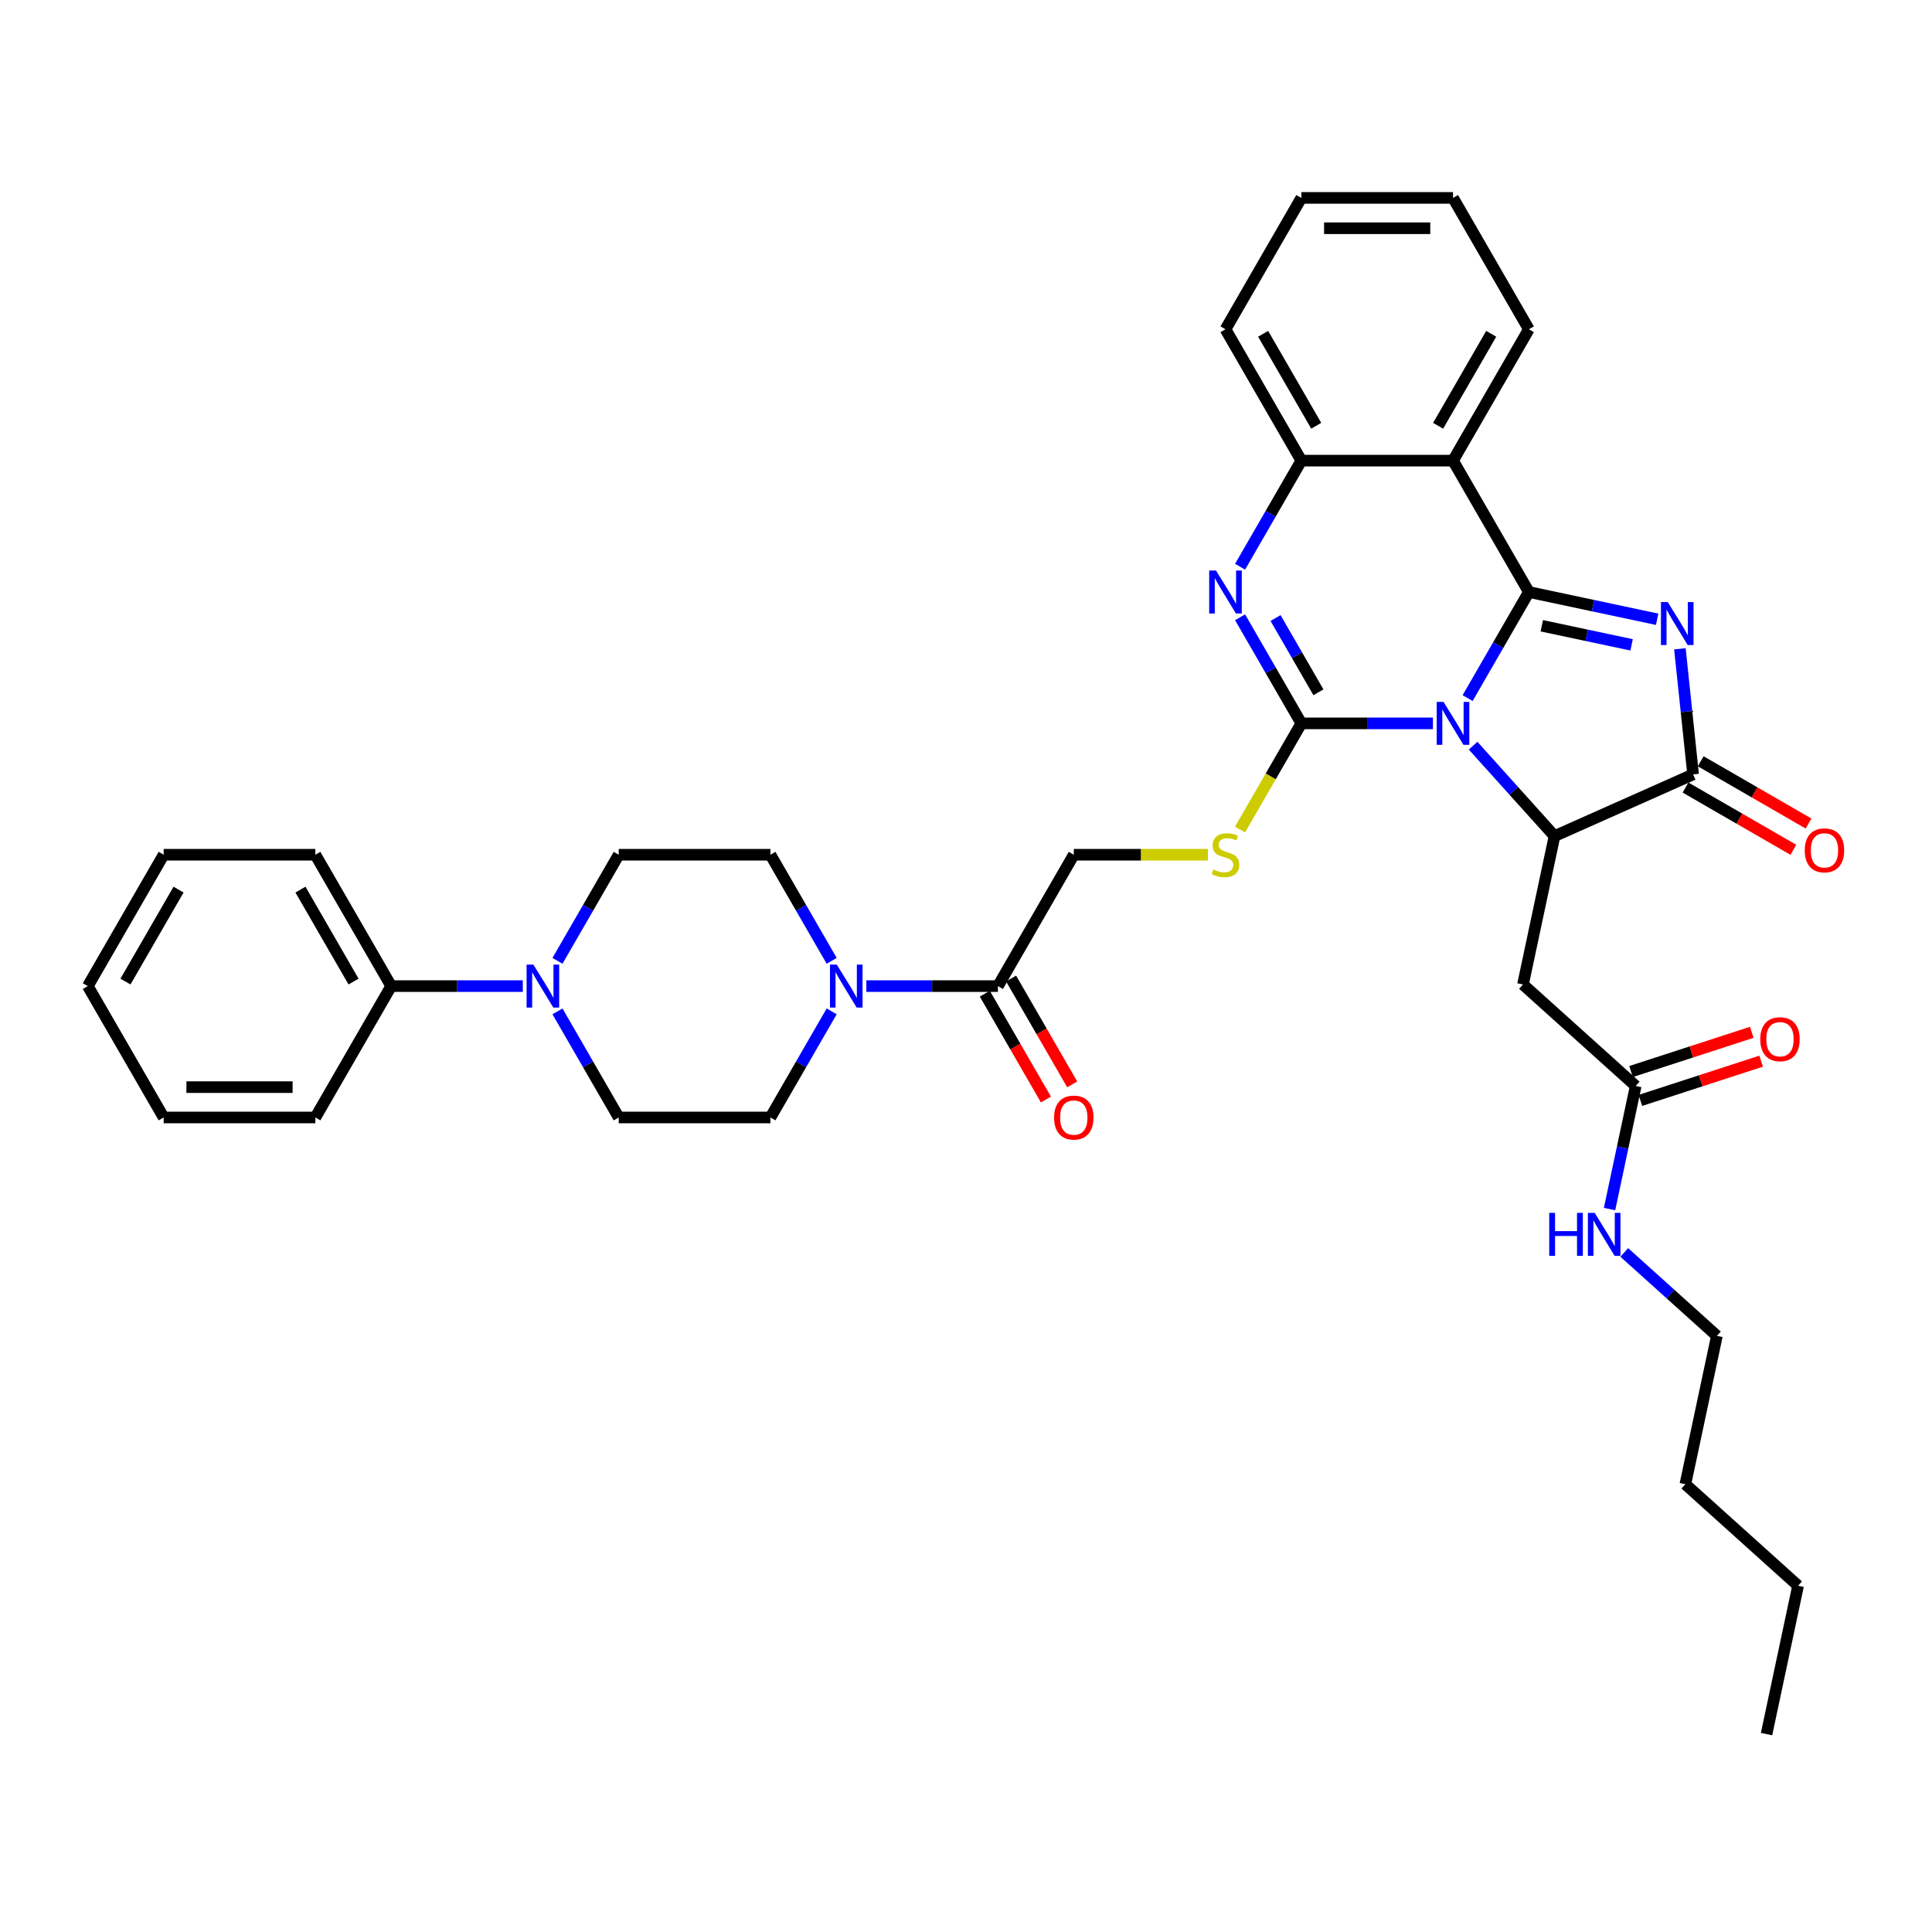 <?xml version='1.0' encoding='iso-8859-1'?>
<svg version='1.1' baseProfile='full'
              xmlns='http://www.w3.org/2000/svg'
                      xmlns:rdkit='http://www.rdkit.org/xml'
                      xmlns:xlink='http://www.w3.org/1999/xlink'
                  xml:space='preserve'
width='1000px' height='1000px' viewBox='0 0 1000 1000'>
<!-- END OF HEADER -->
<rect style='opacity:1.0;fill:#FFFFFF;stroke:none' width='1000' height='1000' x='0' y='0'> </rect>
<path class='bond-0' d='M 759.633,361.335 L 775.486,333.878' style='fill:none;fill-rule:evenodd;stroke:#0000FF;stroke-width:6px;stroke-linecap:butt;stroke-linejoin:miter;stroke-opacity:1' />
<path class='bond-0' d='M 775.486,333.878 L 791.338,306.421' style='fill:none;fill-rule:evenodd;stroke:#000000;stroke-width:6px;stroke-linecap:butt;stroke-linejoin:miter;stroke-opacity:1' />
<path class='bond-1' d='M 741.686,374.416 L 707.626,374.416' style='fill:none;fill-rule:evenodd;stroke:#0000FF;stroke-width:6px;stroke-linecap:butt;stroke-linejoin:miter;stroke-opacity:1' />
<path class='bond-1' d='M 707.626,374.416 L 673.567,374.416' style='fill:none;fill-rule:evenodd;stroke:#000000;stroke-width:6px;stroke-linecap:butt;stroke-linejoin:miter;stroke-opacity:1' />
<path class='bond-3' d='M 762.476,385.961 L 783.547,409.362' style='fill:none;fill-rule:evenodd;stroke:#0000FF;stroke-width:6px;stroke-linecap:butt;stroke-linejoin:miter;stroke-opacity:1' />
<path class='bond-3' d='M 783.547,409.362 L 804.617,432.763' style='fill:none;fill-rule:evenodd;stroke:#000000;stroke-width:6px;stroke-linecap:butt;stroke-linejoin:miter;stroke-opacity:1' />
<path class='bond-2' d='M 791.338,306.421 L 824.54,313.478' style='fill:none;fill-rule:evenodd;stroke:#000000;stroke-width:6px;stroke-linecap:butt;stroke-linejoin:miter;stroke-opacity:1' />
<path class='bond-2' d='M 824.54,313.478 L 857.741,320.535' style='fill:none;fill-rule:evenodd;stroke:#0000FF;stroke-width:6px;stroke-linecap:butt;stroke-linejoin:miter;stroke-opacity:1' />
<path class='bond-2' d='M 798.034,323.897 L 821.275,328.837' style='fill:none;fill-rule:evenodd;stroke:#000000;stroke-width:6px;stroke-linecap:butt;stroke-linejoin:miter;stroke-opacity:1' />
<path class='bond-2' d='M 821.275,328.837 L 844.516,333.777' style='fill:none;fill-rule:evenodd;stroke:#0000FF;stroke-width:6px;stroke-linecap:butt;stroke-linejoin:miter;stroke-opacity:1' />
<path class='bond-6' d='M 791.338,306.421 L 752.081,238.425' style='fill:none;fill-rule:evenodd;stroke:#000000;stroke-width:6px;stroke-linecap:butt;stroke-linejoin:miter;stroke-opacity:1' />
<path class='bond-4' d='M 673.567,374.416 L 657.715,346.958' style='fill:none;fill-rule:evenodd;stroke:#000000;stroke-width:6px;stroke-linecap:butt;stroke-linejoin:miter;stroke-opacity:1' />
<path class='bond-4' d='M 657.715,346.958 L 641.862,319.501' style='fill:none;fill-rule:evenodd;stroke:#0000FF;stroke-width:6px;stroke-linecap:butt;stroke-linejoin:miter;stroke-opacity:1' />
<path class='bond-4' d='M 682.41,358.327 L 671.314,339.107' style='fill:none;fill-rule:evenodd;stroke:#000000;stroke-width:6px;stroke-linecap:butt;stroke-linejoin:miter;stroke-opacity:1' />
<path class='bond-4' d='M 671.314,339.107 L 660.217,319.887' style='fill:none;fill-rule:evenodd;stroke:#0000FF;stroke-width:6px;stroke-linecap:butt;stroke-linejoin:miter;stroke-opacity:1' />
<path class='bond-11' d='M 673.567,374.416 L 657.705,401.889' style='fill:none;fill-rule:evenodd;stroke:#000000;stroke-width:6px;stroke-linecap:butt;stroke-linejoin:miter;stroke-opacity:1' />
<path class='bond-11' d='M 657.705,401.889 L 641.844,429.362' style='fill:none;fill-rule:evenodd;stroke:#CCCC00;stroke-width:6px;stroke-linecap:butt;stroke-linejoin:miter;stroke-opacity:1' />
<path class='bond-37' d='M 869.511,335.825 L 872.927,368.327' style='fill:none;fill-rule:evenodd;stroke:#0000FF;stroke-width:6px;stroke-linecap:butt;stroke-linejoin:miter;stroke-opacity:1' />
<path class='bond-37' d='M 872.927,368.327 L 876.343,400.829' style='fill:none;fill-rule:evenodd;stroke:#000000;stroke-width:6px;stroke-linecap:butt;stroke-linejoin:miter;stroke-opacity:1' />
<path class='bond-5' d='M 804.617,432.763 L 876.343,400.829' style='fill:none;fill-rule:evenodd;stroke:#000000;stroke-width:6px;stroke-linecap:butt;stroke-linejoin:miter;stroke-opacity:1' />
<path class='bond-9' d='M 804.617,432.763 L 788.293,509.561' style='fill:none;fill-rule:evenodd;stroke:#000000;stroke-width:6px;stroke-linecap:butt;stroke-linejoin:miter;stroke-opacity:1' />
<path class='bond-7' d='M 641.862,293.34 L 657.715,265.883' style='fill:none;fill-rule:evenodd;stroke:#0000FF;stroke-width:6px;stroke-linecap:butt;stroke-linejoin:miter;stroke-opacity:1' />
<path class='bond-7' d='M 657.715,265.883 L 673.567,238.425' style='fill:none;fill-rule:evenodd;stroke:#000000;stroke-width:6px;stroke-linecap:butt;stroke-linejoin:miter;stroke-opacity:1' />
<path class='bond-14' d='M 872.418,407.628 L 900.33,423.743' style='fill:none;fill-rule:evenodd;stroke:#000000;stroke-width:6px;stroke-linecap:butt;stroke-linejoin:miter;stroke-opacity:1' />
<path class='bond-14' d='M 900.33,423.743 L 928.243,439.859' style='fill:none;fill-rule:evenodd;stroke:#FF0000;stroke-width:6px;stroke-linecap:butt;stroke-linejoin:miter;stroke-opacity:1' />
<path class='bond-14' d='M 880.269,394.029 L 908.182,410.144' style='fill:none;fill-rule:evenodd;stroke:#000000;stroke-width:6px;stroke-linecap:butt;stroke-linejoin:miter;stroke-opacity:1' />
<path class='bond-14' d='M 908.182,410.144 L 936.095,426.26' style='fill:none;fill-rule:evenodd;stroke:#FF0000;stroke-width:6px;stroke-linecap:butt;stroke-linejoin:miter;stroke-opacity:1' />
<path class='bond-24' d='M 752.081,238.425 L 791.338,170.43' style='fill:none;fill-rule:evenodd;stroke:#000000;stroke-width:6px;stroke-linecap:butt;stroke-linejoin:miter;stroke-opacity:1' />
<path class='bond-24' d='M 744.371,220.375 L 771.851,172.778' style='fill:none;fill-rule:evenodd;stroke:#000000;stroke-width:6px;stroke-linecap:butt;stroke-linejoin:miter;stroke-opacity:1' />
<path class='bond-38' d='M 752.081,238.425 L 673.567,238.425' style='fill:none;fill-rule:evenodd;stroke:#000000;stroke-width:6px;stroke-linecap:butt;stroke-linejoin:miter;stroke-opacity:1' />
<path class='bond-25' d='M 673.567,238.425 L 634.31,170.43' style='fill:none;fill-rule:evenodd;stroke:#000000;stroke-width:6px;stroke-linecap:butt;stroke-linejoin:miter;stroke-opacity:1' />
<path class='bond-25' d='M 681.278,220.375 L 653.798,172.778' style='fill:none;fill-rule:evenodd;stroke:#000000;stroke-width:6px;stroke-linecap:butt;stroke-linejoin:miter;stroke-opacity:1' />
<path class='bond-8' d='M 448.42,510.406 L 482.48,510.406' style='fill:none;fill-rule:evenodd;stroke:#0000FF;stroke-width:6px;stroke-linecap:butt;stroke-linejoin:miter;stroke-opacity:1' />
<path class='bond-8' d='M 482.48,510.406 L 516.539,510.406' style='fill:none;fill-rule:evenodd;stroke:#000000;stroke-width:6px;stroke-linecap:butt;stroke-linejoin:miter;stroke-opacity:1' />
<path class='bond-16' d='M 430.473,497.326 L 414.62,469.868' style='fill:none;fill-rule:evenodd;stroke:#0000FF;stroke-width:6px;stroke-linecap:butt;stroke-linejoin:miter;stroke-opacity:1' />
<path class='bond-16' d='M 414.62,469.868 L 398.768,442.411' style='fill:none;fill-rule:evenodd;stroke:#000000;stroke-width:6px;stroke-linecap:butt;stroke-linejoin:miter;stroke-opacity:1' />
<path class='bond-17' d='M 430.473,523.487 L 414.62,550.944' style='fill:none;fill-rule:evenodd;stroke:#0000FF;stroke-width:6px;stroke-linecap:butt;stroke-linejoin:miter;stroke-opacity:1' />
<path class='bond-17' d='M 414.62,550.944 L 398.768,578.401' style='fill:none;fill-rule:evenodd;stroke:#000000;stroke-width:6px;stroke-linecap:butt;stroke-linejoin:miter;stroke-opacity:1' />
<path class='bond-13' d='M 788.293,509.561 L 846.641,562.098' style='fill:none;fill-rule:evenodd;stroke:#000000;stroke-width:6px;stroke-linecap:butt;stroke-linejoin:miter;stroke-opacity:1' />
<path class='bond-10' d='M 288.549,523.487 L 304.401,550.944' style='fill:none;fill-rule:evenodd;stroke:#0000FF;stroke-width:6px;stroke-linecap:butt;stroke-linejoin:miter;stroke-opacity:1' />
<path class='bond-10' d='M 304.401,550.944 L 320.254,578.401' style='fill:none;fill-rule:evenodd;stroke:#000000;stroke-width:6px;stroke-linecap:butt;stroke-linejoin:miter;stroke-opacity:1' />
<path class='bond-20' d='M 270.601,510.406 L 236.542,510.406' style='fill:none;fill-rule:evenodd;stroke:#0000FF;stroke-width:6px;stroke-linecap:butt;stroke-linejoin:miter;stroke-opacity:1' />
<path class='bond-20' d='M 236.542,510.406 L 202.483,510.406' style='fill:none;fill-rule:evenodd;stroke:#000000;stroke-width:6px;stroke-linecap:butt;stroke-linejoin:miter;stroke-opacity:1' />
<path class='bond-40' d='M 288.549,497.326 L 304.401,469.868' style='fill:none;fill-rule:evenodd;stroke:#0000FF;stroke-width:6px;stroke-linecap:butt;stroke-linejoin:miter;stroke-opacity:1' />
<path class='bond-40' d='M 304.401,469.868 L 320.254,442.411' style='fill:none;fill-rule:evenodd;stroke:#000000;stroke-width:6px;stroke-linecap:butt;stroke-linejoin:miter;stroke-opacity:1' />
<path class='bond-15' d='M 625.218,442.411 L 590.507,442.411' style='fill:none;fill-rule:evenodd;stroke:#CCCC00;stroke-width:6px;stroke-linecap:butt;stroke-linejoin:miter;stroke-opacity:1' />
<path class='bond-15' d='M 590.507,442.411 L 555.796,442.411' style='fill:none;fill-rule:evenodd;stroke:#000000;stroke-width:6px;stroke-linecap:butt;stroke-linejoin:miter;stroke-opacity:1' />
<path class='bond-12' d='M 516.539,510.406 L 555.796,442.411' style='fill:none;fill-rule:evenodd;stroke:#000000;stroke-width:6px;stroke-linecap:butt;stroke-linejoin:miter;stroke-opacity:1' />
<path class='bond-21' d='M 509.739,514.332 L 525.556,541.726' style='fill:none;fill-rule:evenodd;stroke:#000000;stroke-width:6px;stroke-linecap:butt;stroke-linejoin:miter;stroke-opacity:1' />
<path class='bond-21' d='M 525.556,541.726 L 541.372,569.121' style='fill:none;fill-rule:evenodd;stroke:#FF0000;stroke-width:6px;stroke-linecap:butt;stroke-linejoin:miter;stroke-opacity:1' />
<path class='bond-21' d='M 523.338,506.48 L 539.155,533.875' style='fill:none;fill-rule:evenodd;stroke:#000000;stroke-width:6px;stroke-linecap:butt;stroke-linejoin:miter;stroke-opacity:1' />
<path class='bond-21' d='M 539.155,533.875 L 554.971,561.27' style='fill:none;fill-rule:evenodd;stroke:#FF0000;stroke-width:6px;stroke-linecap:butt;stroke-linejoin:miter;stroke-opacity:1' />
<path class='bond-22' d='M 849.067,569.565 L 880.318,559.411' style='fill:none;fill-rule:evenodd;stroke:#000000;stroke-width:6px;stroke-linecap:butt;stroke-linejoin:miter;stroke-opacity:1' />
<path class='bond-22' d='M 880.318,559.411 L 911.568,549.257' style='fill:none;fill-rule:evenodd;stroke:#FF0000;stroke-width:6px;stroke-linecap:butt;stroke-linejoin:miter;stroke-opacity:1' />
<path class='bond-22' d='M 844.214,554.63 L 875.465,544.476' style='fill:none;fill-rule:evenodd;stroke:#000000;stroke-width:6px;stroke-linecap:butt;stroke-linejoin:miter;stroke-opacity:1' />
<path class='bond-22' d='M 875.465,544.476 L 906.716,534.322' style='fill:none;fill-rule:evenodd;stroke:#FF0000;stroke-width:6px;stroke-linecap:butt;stroke-linejoin:miter;stroke-opacity:1' />
<path class='bond-23' d='M 846.641,562.098 L 839.869,593.957' style='fill:none;fill-rule:evenodd;stroke:#000000;stroke-width:6px;stroke-linecap:butt;stroke-linejoin:miter;stroke-opacity:1' />
<path class='bond-23' d='M 839.869,593.957 L 833.097,625.815' style='fill:none;fill-rule:evenodd;stroke:#0000FF;stroke-width:6px;stroke-linecap:butt;stroke-linejoin:miter;stroke-opacity:1' />
<path class='bond-19' d='M 398.768,442.411 L 320.254,442.411' style='fill:none;fill-rule:evenodd;stroke:#000000;stroke-width:6px;stroke-linecap:butt;stroke-linejoin:miter;stroke-opacity:1' />
<path class='bond-18' d='M 398.768,578.401 L 320.254,578.401' style='fill:none;fill-rule:evenodd;stroke:#000000;stroke-width:6px;stroke-linecap:butt;stroke-linejoin:miter;stroke-opacity:1' />
<path class='bond-26' d='M 202.483,510.406 L 163.226,442.411' style='fill:none;fill-rule:evenodd;stroke:#000000;stroke-width:6px;stroke-linecap:butt;stroke-linejoin:miter;stroke-opacity:1' />
<path class='bond-26' d='M 182.995,508.058 L 155.515,460.462' style='fill:none;fill-rule:evenodd;stroke:#000000;stroke-width:6px;stroke-linecap:butt;stroke-linejoin:miter;stroke-opacity:1' />
<path class='bond-27' d='M 202.483,510.406 L 163.226,578.401' style='fill:none;fill-rule:evenodd;stroke:#000000;stroke-width:6px;stroke-linecap:butt;stroke-linejoin:miter;stroke-opacity:1' />
<path class='bond-28' d='M 840.712,648.256 L 864.688,669.844' style='fill:none;fill-rule:evenodd;stroke:#0000FF;stroke-width:6px;stroke-linecap:butt;stroke-linejoin:miter;stroke-opacity:1' />
<path class='bond-28' d='M 864.688,669.844 L 888.664,691.432' style='fill:none;fill-rule:evenodd;stroke:#000000;stroke-width:6px;stroke-linecap:butt;stroke-linejoin:miter;stroke-opacity:1' />
<path class='bond-30' d='M 791.338,170.43 L 752.081,102.435' style='fill:none;fill-rule:evenodd;stroke:#000000;stroke-width:6px;stroke-linecap:butt;stroke-linejoin:miter;stroke-opacity:1' />
<path class='bond-32' d='M 634.31,170.43 L 673.567,102.435' style='fill:none;fill-rule:evenodd;stroke:#000000;stroke-width:6px;stroke-linecap:butt;stroke-linejoin:miter;stroke-opacity:1' />
<path class='bond-35' d='M 163.226,442.411 L 84.712,442.411' style='fill:none;fill-rule:evenodd;stroke:#000000;stroke-width:6px;stroke-linecap:butt;stroke-linejoin:miter;stroke-opacity:1' />
<path class='bond-34' d='M 163.226,578.401 L 84.712,578.401' style='fill:none;fill-rule:evenodd;stroke:#000000;stroke-width:6px;stroke-linecap:butt;stroke-linejoin:miter;stroke-opacity:1' />
<path class='bond-34' d='M 151.449,562.698 L 96.489,562.698' style='fill:none;fill-rule:evenodd;stroke:#000000;stroke-width:6px;stroke-linecap:butt;stroke-linejoin:miter;stroke-opacity:1' />
<path class='bond-29' d='M 888.664,691.432 L 872.34,768.23' style='fill:none;fill-rule:evenodd;stroke:#000000;stroke-width:6px;stroke-linecap:butt;stroke-linejoin:miter;stroke-opacity:1' />
<path class='bond-31' d='M 872.34,768.23 L 930.687,820.767' style='fill:none;fill-rule:evenodd;stroke:#000000;stroke-width:6px;stroke-linecap:butt;stroke-linejoin:miter;stroke-opacity:1' />
<path class='bond-39' d='M 752.081,102.435 L 673.567,102.435' style='fill:none;fill-rule:evenodd;stroke:#000000;stroke-width:6px;stroke-linecap:butt;stroke-linejoin:miter;stroke-opacity:1' />
<path class='bond-39' d='M 740.304,118.138 L 685.344,118.138' style='fill:none;fill-rule:evenodd;stroke:#000000;stroke-width:6px;stroke-linecap:butt;stroke-linejoin:miter;stroke-opacity:1' />
<path class='bond-33' d='M 930.687,820.767 L 914.363,897.565' style='fill:none;fill-rule:evenodd;stroke:#000000;stroke-width:6px;stroke-linecap:butt;stroke-linejoin:miter;stroke-opacity:1' />
<path class='bond-36' d='M 84.712,578.401 L 45.455,510.406' style='fill:none;fill-rule:evenodd;stroke:#000000;stroke-width:6px;stroke-linecap:butt;stroke-linejoin:miter;stroke-opacity:1' />
<path class='bond-41' d='M 84.712,442.411 L 45.455,510.406' style='fill:none;fill-rule:evenodd;stroke:#000000;stroke-width:6px;stroke-linecap:butt;stroke-linejoin:miter;stroke-opacity:1' />
<path class='bond-41' d='M 92.422,460.462 L 64.942,508.058' style='fill:none;fill-rule:evenodd;stroke:#000000;stroke-width:6px;stroke-linecap:butt;stroke-linejoin:miter;stroke-opacity:1' />
<path  class='atom-0' d='M 747.166 363.298
L 754.452 375.075
Q 755.175 376.237, 756.337 378.341
Q 757.499 380.446, 757.561 380.571
L 757.561 363.298
L 760.514 363.298
L 760.514 385.533
L 757.467 385.533
L 749.647 372.657
Q 748.736 371.15, 747.763 369.422
Q 746.821 367.695, 746.538 367.161
L 746.538 385.533
L 743.649 385.533
L 743.649 363.298
L 747.166 363.298
' fill='#0000FF'/>
<path  class='atom-3' d='M 863.222 311.627
L 870.508 323.404
Q 871.23 324.566, 872.392 326.67
Q 873.554 328.774, 873.617 328.9
L 873.617 311.627
L 876.569 311.627
L 876.569 333.862
L 873.523 333.862
L 865.703 320.986
Q 864.792 319.478, 863.818 317.751
Q 862.876 316.024, 862.593 315.49
L 862.593 333.862
L 859.704 333.862
L 859.704 311.627
L 863.222 311.627
' fill='#0000FF'/>
<path  class='atom-5' d='M 629.395 295.303
L 636.681 307.08
Q 637.403 308.242, 638.565 310.346
Q 639.727 312.45, 639.79 312.576
L 639.79 295.303
L 642.742 295.303
L 642.742 317.538
L 639.696 317.538
L 631.876 304.662
Q 630.965 303.154, 629.992 301.427
Q 629.05 299.7, 628.767 299.166
L 628.767 317.538
L 625.878 317.538
L 625.878 295.303
L 629.395 295.303
' fill='#0000FF'/>
<path  class='atom-9' d='M 433.11 499.289
L 440.396 511.066
Q 441.118 512.228, 442.28 514.332
Q 443.442 516.436, 443.505 516.562
L 443.505 499.289
L 446.457 499.289
L 446.457 521.524
L 443.411 521.524
L 435.591 508.647
Q 434.68 507.14, 433.707 505.413
Q 432.764 503.685, 432.482 503.151
L 432.482 521.524
L 429.592 521.524
L 429.592 499.289
L 433.11 499.289
' fill='#0000FF'/>
<path  class='atom-11' d='M 276.082 499.289
L 283.368 511.066
Q 284.09 512.228, 285.252 514.332
Q 286.414 516.436, 286.477 516.562
L 286.477 499.289
L 289.429 499.289
L 289.429 521.524
L 286.383 521.524
L 278.563 508.647
Q 277.652 507.14, 276.678 505.413
Q 275.736 503.685, 275.454 503.151
L 275.454 521.524
L 272.564 521.524
L 272.564 499.289
L 276.082 499.289
' fill='#0000FF'/>
<path  class='atom-12' d='M 628.029 450.042
Q 628.28 450.137, 629.317 450.576
Q 630.353 451.016, 631.484 451.299
Q 632.646 451.55, 633.776 451.55
Q 635.88 451.55, 637.105 450.545
Q 638.33 449.509, 638.33 447.718
Q 638.33 446.494, 637.702 445.74
Q 637.105 444.986, 636.163 444.578
Q 635.221 444.17, 633.651 443.699
Q 631.672 443.102, 630.479 442.537
Q 629.317 441.971, 628.469 440.778
Q 627.652 439.584, 627.652 437.574
Q 627.652 434.779, 629.536 433.052
Q 631.452 431.325, 635.221 431.325
Q 637.796 431.325, 640.717 432.55
L 639.994 434.968
Q 637.325 433.869, 635.315 433.869
Q 633.148 433.869, 631.955 434.779
Q 630.761 435.659, 630.793 437.198
Q 630.793 438.391, 631.389 439.113
Q 632.017 439.836, 632.897 440.244
Q 633.808 440.652, 635.315 441.123
Q 637.325 441.751, 638.518 442.38
Q 639.712 443.008, 640.56 444.295
Q 641.439 445.551, 641.439 447.718
Q 641.439 450.796, 639.366 452.461
Q 637.325 454.094, 633.902 454.094
Q 631.923 454.094, 630.416 453.654
Q 628.94 453.246, 627.181 452.524
L 628.029 450.042
' fill='#CCCC00'/>
<path  class='atom-15' d='M 934.132 440.148
Q 934.132 434.809, 936.77 431.826
Q 939.408 428.842, 944.339 428.842
Q 949.269 428.842, 951.907 431.826
Q 954.545 434.809, 954.545 440.148
Q 954.545 445.55, 951.876 448.628
Q 949.206 451.674, 944.339 451.674
Q 939.439 451.674, 936.77 448.628
Q 934.132 445.582, 934.132 440.148
M 944.339 449.162
Q 947.73 449.162, 949.552 446.901
Q 951.405 444.608, 951.405 440.148
Q 951.405 435.783, 949.552 433.585
Q 947.73 431.355, 944.339 431.355
Q 940.947 431.355, 939.094 433.553
Q 937.272 435.752, 937.272 440.148
Q 937.272 444.639, 939.094 446.901
Q 940.947 449.162, 944.339 449.162
' fill='#FF0000'/>
<path  class='atom-22' d='M 545.589 578.464
Q 545.589 573.125, 548.227 570.142
Q 550.865 567.158, 555.796 567.158
Q 560.727 567.158, 563.365 570.142
Q 566.003 573.125, 566.003 578.464
Q 566.003 583.866, 563.333 586.944
Q 560.664 589.99, 555.796 589.99
Q 550.897 589.99, 548.227 586.944
Q 545.589 583.897, 545.589 578.464
M 555.796 587.478
Q 559.188 587.478, 561.009 585.216
Q 562.862 582.924, 562.862 578.464
Q 562.862 574.099, 561.009 571.9
Q 559.188 569.671, 555.796 569.671
Q 552.404 569.671, 550.551 571.869
Q 548.73 574.067, 548.73 578.464
Q 548.73 582.955, 550.551 585.216
Q 552.404 587.478, 555.796 587.478
' fill='#FF0000'/>
<path  class='atom-23' d='M 911.105 537.898
Q 911.105 532.559, 913.743 529.576
Q 916.381 526.592, 921.312 526.592
Q 926.243 526.592, 928.881 529.576
Q 931.519 532.559, 931.519 537.898
Q 931.519 543.3, 928.849 546.378
Q 926.18 549.424, 921.312 549.424
Q 916.413 549.424, 913.743 546.378
Q 911.105 543.331, 911.105 537.898
M 921.312 546.912
Q 924.704 546.912, 926.525 544.65
Q 928.378 542.358, 928.378 537.898
Q 928.378 533.533, 926.525 531.334
Q 924.704 529.105, 921.312 529.105
Q 917.92 529.105, 916.067 531.303
Q 914.246 533.501, 914.246 537.898
Q 914.246 542.389, 916.067 544.65
Q 917.92 546.912, 921.312 546.912
' fill='#FF0000'/>
<path  class='atom-24' d='M 801.879 627.778
L 804.894 627.778
L 804.894 637.231
L 816.263 637.231
L 816.263 627.778
L 819.278 627.778
L 819.278 650.014
L 816.263 650.014
L 816.263 639.744
L 804.894 639.744
L 804.894 650.014
L 801.879 650.014
L 801.879 627.778
' fill='#0000FF'/>
<path  class='atom-24' d='M 825.402 627.778
L 832.688 639.555
Q 833.41 640.717, 834.572 642.822
Q 835.734 644.926, 835.797 645.051
L 835.797 627.778
L 838.749 627.778
L 838.749 650.014
L 835.703 650.014
L 827.883 637.137
Q 826.972 635.63, 825.998 633.902
Q 825.056 632.175, 824.774 631.641
L 824.774 650.014
L 821.884 650.014
L 821.884 627.778
L 825.402 627.778
' fill='#0000FF'/>
</svg>

